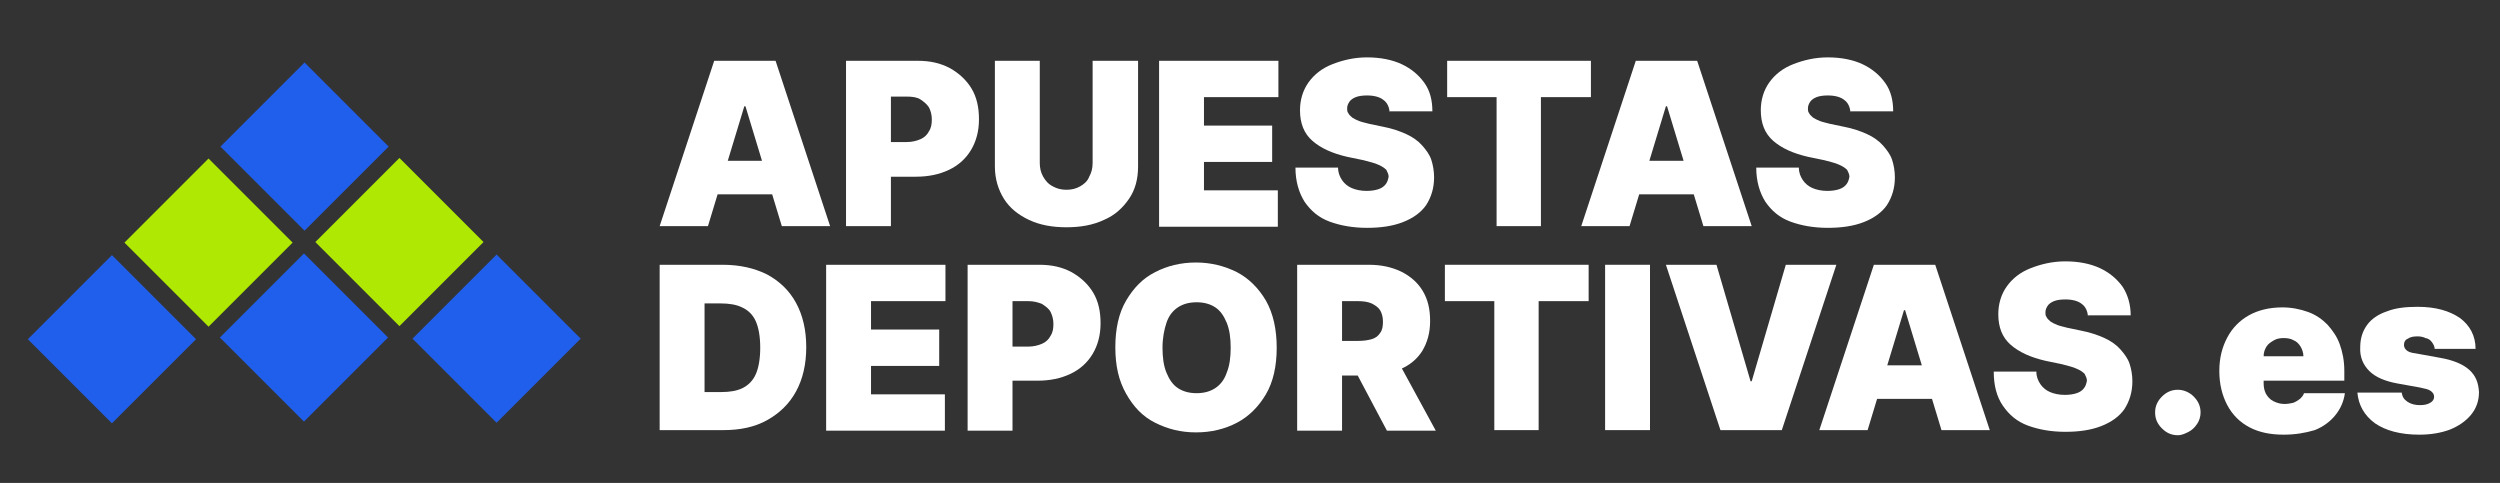<?xml version="1.0" encoding="utf-8"?>
<!-- Generator: Adobe Illustrator 21.0.0, SVG Export Plug-In . SVG Version: 6.00 Build 0)  -->
<svg version="1.1" id="logo_apuestasdeportivas.es" xmlns="http://www.w3.org/2000/svg" xmlns:xlink="http://www.w3.org/1999/xlink"
	 x="0px" y="0px" viewBox="0 0 440 85" style="enable-background:new 0 0 440 85;" xml:space="preserve">
<rect x="0" y="0" width="440" height="85" fill="#333333" stroke="none"/>
<style type="text/css">
	.st0{fill:#FFFFFF;}
	.st1{fill:#205FEC;}
	.st2{fill:#AFE802;}
</style>
<g id="apuestasdeportivas.es">
	<g>
		<path class="st0" d="M124.6,39.8h-8.5l9.6-29.1h10.8l9.6,29.1h-8.5l-6.4-21.1H131L124.6,39.8z M123,28.3h16v5.9h-16V28.3z"/>
		<path class="st0" d="M148.9,39.8V10.7h12.6c2.2,0,4,0.4,5.7,1.3c1.6,0.9,2.9,2.1,3.8,3.6c0.9,1.5,1.3,3.3,1.3,5.4
			s-0.5,3.9-1.4,5.4s-2.2,2.7-3.9,3.5s-3.6,1.2-5.8,1.2h-7.5V25h5.9c0.9,0,1.7-0.2,2.4-0.5s1.2-0.8,1.5-1.4c0.4-0.6,0.5-1.3,0.5-2.1
			c0-0.8-0.2-1.5-0.5-2.1c-0.4-0.6-0.9-1-1.5-1.4s-1.5-0.5-2.4-0.5h-2.8v22.8H148.9z"/>
		<path class="st0" d="M192.4,10.7h7.9v18.6c0,2.2-0.5,4.1-1.6,5.7c-1.1,1.6-2.5,2.9-4.4,3.7c-1.9,0.9-4.1,1.3-6.6,1.3
			s-4.7-0.4-6.6-1.3c-1.9-0.9-3.4-2.1-4.4-3.7c-1-1.6-1.6-3.5-1.6-5.7V10.7h7.9v18c0,0.9,0.2,1.7,0.6,2.4c0.4,0.7,0.9,1.3,1.7,1.7
			c0.7,0.4,1.5,0.6,2.4,0.6s1.7-0.2,2.4-0.6c0.7-0.4,1.3-0.9,1.6-1.7c0.4-0.7,0.6-1.5,0.6-2.4v-18C192.3,10.7,192.4,10.7,192.4,10.7
			z"/>
		<path class="st0" d="M204,39.8V10.7h21v6.4h-13.1v5h12v6.4h-12v5h13v6.4H204V39.8z"/>
		<path class="st0" d="M244.6,19.8c-0.1-0.9-0.4-1.7-1.1-2.2c-0.6-0.5-1.6-0.8-2.9-0.8c-0.8,0-1.5,0.1-2,0.3s-0.9,0.5-1.1,0.8
			s-0.4,0.7-0.4,1.1s0,0.7,0.2,0.9c0.1,0.3,0.4,0.5,0.7,0.8c0.3,0.2,0.7,0.4,1.2,0.6s1.1,0.3,1.8,0.5l2.4,0.5c1.6,0.3,3,0.8,4.1,1.3
			s2.1,1.2,2.8,2s1.3,1.6,1.6,2.5s0.5,2,0.5,3.1c0,1.9-0.5,3.5-1.4,4.9c-0.9,1.3-2.3,2.3-4.1,3s-3.9,1-6.3,1c-2.5,0-4.7-0.4-6.6-1.1
			s-3.3-1.9-4.4-3.5c-1-1.6-1.6-3.6-1.6-6h7.5c0,0.9,0.3,1.6,0.7,2.2c0.4,0.6,1,1.1,1.7,1.4s1.6,0.5,2.6,0.5c0.8,0,1.5-0.1,2.1-0.3
			s1-0.5,1.3-0.9s0.4-0.8,0.5-1.3c0-0.4-0.2-0.8-0.4-1.2c-0.3-0.3-0.7-0.6-1.4-0.9c-0.6-0.3-1.5-0.5-2.6-0.8l-2.9-0.6
			c-2.6-0.6-4.6-1.5-6.1-2.8s-2.2-3.1-2.2-5.4c0-1.8,0.5-3.5,1.5-4.9s2.4-2.5,4.2-3.2s3.8-1.2,6.1-1.2s4.4,0.4,6.1,1.2
			c1.7,0.8,3,1.9,4,3.3s1.4,3.1,1.4,5h-7.5L244.6,19.8L244.6,19.8z"/>
		<path class="st0" d="M254.7,17.1v-6.4H280v6.4h-8.8v22.7h-7.8V17.1H254.7z"/>
		<path class="st0" d="M286.8,39.8h-8.5l9.6-29.1h10.8l9.6,29.1h-8.5l-6.4-21.1h-0.2L286.8,39.8z M285.3,28.3h16v5.9h-16V28.3z"/>
		<path class="st0" d="M325.7,19.8c-0.1-0.9-0.4-1.7-1.1-2.2c-0.6-0.5-1.6-0.8-2.9-0.8c-0.8,0-1.5,0.1-2,0.3s-0.9,0.5-1.1,0.8
			s-0.4,0.7-0.4,1.1s0,0.7,0.2,0.9c0.1,0.3,0.4,0.5,0.7,0.8c0.3,0.2,0.7,0.4,1.2,0.6s1.1,0.3,1.8,0.5l2.4,0.5c1.6,0.3,3,0.8,4.1,1.3
			s2.1,1.2,2.8,2s1.3,1.6,1.6,2.5s0.5,2,0.5,3.1c0,1.9-0.5,3.5-1.4,4.9c-0.9,1.3-2.3,2.3-4.1,3c-1.8,0.7-3.9,1-6.3,1
			c-2.5,0-4.7-0.4-6.6-1.1s-3.3-1.9-4.4-3.5c-1-1.6-1.6-3.6-1.6-6h7.5c0,0.9,0.3,1.6,0.7,2.2c0.4,0.6,1,1.1,1.7,1.4s1.6,0.5,2.6,0.5
			c0.8,0,1.5-0.1,2.1-0.3s1-0.5,1.3-0.9s0.4-0.8,0.5-1.3c0-0.4-0.2-0.8-0.4-1.2c-0.3-0.3-0.7-0.6-1.4-0.9c-0.6-0.3-1.5-0.5-2.6-0.8
			l-2.9-0.6c-2.6-0.6-4.6-1.5-6.1-2.8s-2.2-3.1-2.2-5.4c0-1.8,0.5-3.5,1.5-4.9s2.4-2.5,4.2-3.2s3.8-1.2,6.1-1.2
			c2.3,0,4.4,0.4,6.1,1.2s3,1.9,4,3.3s1.4,3.1,1.4,5h-7.5L325.7,19.8L325.7,19.8z"/>
	</g>
	<g>
		<path class="st0" d="M127.3,75.7h-11.2V46.6h11.1c3,0,5.6,0.6,7.8,1.7c2.2,1.2,3.9,2.8,5.1,5c1.2,2.2,1.8,4.8,1.8,7.8
			s-0.6,5.6-1.8,7.8c-1.2,2.2-2.9,3.8-5,5C132.8,75.2,130.2,75.7,127.3,75.7z M124,69h3c1.4,0,2.7-0.2,3.7-0.7s1.8-1.3,2.3-2.4
			s0.8-2.7,0.8-4.7s-0.3-3.6-0.8-4.7c-0.5-1.1-1.3-1.9-2.4-2.4c-1-0.5-2.3-0.7-3.8-0.7H124V69z"/>
		<path class="st0" d="M145.4,75.7V46.6h21V53h-13.1v5h12v6.4h-12v5h13v6.4h-20.9V75.7L145.4,75.7z"/>
		<path class="st0" d="M170.3,75.7V46.6h12.6c2.2,0,4,0.4,5.7,1.3c1.6,0.9,2.9,2.1,3.8,3.6c0.9,1.5,1.3,3.3,1.3,5.4
			c0,2.1-0.5,3.9-1.4,5.4s-2.2,2.7-3.9,3.5s-3.6,1.2-5.8,1.2h-7.5v-6h5.9c0.9,0,1.7-0.2,2.4-0.5s1.2-0.8,1.5-1.4
			c0.4-0.6,0.5-1.3,0.5-2.1s-0.2-1.5-0.5-2.1s-0.9-1-1.5-1.4c-0.7-0.3-1.5-0.5-2.4-0.5h-2.8v22.8h-7.9L170.3,75.7L170.3,75.7z"/>
		<path class="st0" d="M224.7,61.2c0,3.2-0.6,6-1.9,8.2c-1.3,2.2-3,3.9-5.1,5s-4.5,1.7-7.2,1.7s-5-0.6-7.2-1.7s-3.8-2.8-5.1-5.1
			s-1.9-4.9-1.9-8.2c0-3.2,0.6-6,1.9-8.2s2.9-3.9,5.1-5c2.1-1.1,4.5-1.7,7.2-1.7c2.6,0,5,0.6,7.2,1.7c2.1,1.1,3.8,2.8,5.1,5
			C224.1,55.2,224.7,58,224.7,61.2z M216.6,61.2c0-1.7-0.2-3.2-0.7-4.4s-1.1-2.1-2-2.7c-0.9-0.6-2-0.9-3.3-0.9s-2.4,0.3-3.3,0.9
			c-0.9,0.6-1.6,1.5-2,2.7s-0.7,2.7-0.7,4.4s0.2,3.2,0.7,4.4s1.1,2.1,2,2.7s2,0.9,3.3,0.9s2.4-0.3,3.3-0.9c0.9-0.6,1.6-1.5,2-2.7
			C216.4,64.4,216.6,62.9,216.6,61.2z"/>
		<path class="st0" d="M228.3,75.7V46.6h12.6c2.2,0,4,0.4,5.7,1.2c1.6,0.8,2.9,1.9,3.8,3.4s1.3,3.2,1.3,5.3s-0.5,3.8-1.4,5.3
			c-0.9,1.4-2.2,2.5-3.9,3.2s-3.6,1.1-5.8,1.1h-7.5V60h5.9c0.9,0,1.7-0.1,2.4-0.3s1.2-0.6,1.5-1.1c0.4-0.5,0.5-1.2,0.5-2
			s-0.2-1.5-0.5-2s-0.9-0.9-1.5-1.2c-0.7-0.3-1.5-0.4-2.4-0.4h-2.8v22.8h-7.9L228.3,75.7L228.3,75.7z M245.4,62.4l7.3,13.4h-8.6
			L237,62.4H245.4z"/>
		<path class="st0" d="M254.3,53v-6.4h25.3V53h-8.8v22.7H263V53H254.3z"/>
		<path class="st0" d="M290.4,46.6v29.1h-7.9V46.6H290.4z"/>
		<path class="st0" d="M302.1,46.6l6,20.5h0.2l6-20.5h8.9l-9.6,29.1h-10.8l-9.6-29.1H302.1z"/>
		<path class="st0" d="M328.7,75.7h-8.5l9.6-29.1h10.8l9.6,29.1h-8.5l-6.4-21.1h-0.2L328.7,75.7z M327.2,64.3h16v5.9h-16V64.3z"/>
		<path class="st0" d="M367.5,55.7c-0.1-0.9-0.4-1.7-1.1-2.2c-0.6-0.5-1.6-0.8-2.9-0.8c-0.8,0-1.5,0.1-2,0.3s-0.9,0.5-1.1,0.8
			s-0.4,0.7-0.4,1.1c0,0.4,0,0.7,0.2,0.9c0.1,0.3,0.4,0.5,0.7,0.8c0.3,0.2,0.7,0.4,1.2,0.6s1.1,0.3,1.8,0.5l2.4,0.5
			c1.6,0.3,3,0.8,4.1,1.3s2.1,1.2,2.8,2s1.3,1.6,1.6,2.5c0.3,0.9,0.5,2,0.5,3.1c0,1.9-0.5,3.5-1.4,4.9c-0.9,1.3-2.3,2.3-4.1,3
			c-1.8,0.7-3.9,1-6.3,1c-2.5,0-4.7-0.4-6.6-1.1s-3.3-1.9-4.4-3.5s-1.6-3.6-1.6-6h7.5c0,0.9,0.3,1.6,0.7,2.2c0.4,0.6,1,1.1,1.7,1.4
			s1.6,0.5,2.6,0.5c0.8,0,1.5-0.1,2.1-0.3c0.6-0.2,1-0.5,1.3-0.9s0.4-0.8,0.5-1.3c0-0.4-0.2-0.8-0.4-1.2c-0.3-0.3-0.7-0.6-1.4-0.9
			c-0.6-0.3-1.5-0.5-2.6-0.8l-2.9-0.6c-2.6-0.6-4.6-1.5-6.1-2.8s-2.2-3.1-2.2-5.4c0-1.8,0.5-3.5,1.5-4.9s2.4-2.5,4.2-3.2
			s3.8-1.2,6.1-1.2c2.3,0,4.4,0.4,6.1,1.2s3,1.9,4,3.3c0.9,1.4,1.4,3.1,1.4,5h-7.5L367.5,55.7L367.5,55.7z"/>
	</g>
	<g>
		<path class="st0" d="M383.3,76.6c-1.1,0-2-0.4-2.8-1.2s-1.2-1.7-1.2-2.8c0-1.1,0.4-2,1.2-2.8c0.8-0.8,1.7-1.2,2.8-1.2
			c1,0,2,0.4,2.8,1.2c0.8,0.8,1.2,1.7,1.2,2.8c0,0.7-0.2,1.4-0.6,2s-0.9,1.1-1.5,1.4S384,76.6,383.3,76.6z"/>
		<path class="st0" d="M401.9,76.5c-2.3,0-4.3-0.4-6-1.3s-3-2.2-3.9-3.9c-0.9-1.7-1.4-3.7-1.4-6c0-2.3,0.5-4.2,1.4-5.9
			s2.2-3,3.8-3.9s3.6-1.4,5.9-1.4c1.6,0,3.1,0.3,4.5,0.8s2.5,1.3,3.4,2.2c0.9,1,1.7,2.1,2.2,3.5s0.8,2.9,0.8,4.7V67h-19.5v-4.3h12.3
			c0-0.6-0.2-1.2-0.5-1.7s-0.7-0.9-1.2-1.1c-0.5-0.3-1.1-0.4-1.8-0.4c-0.6,0-1.2,0.1-1.7,0.4c-0.5,0.3-1,0.6-1.3,1.1s-0.5,1-0.5,1.7
			v4.7c0,0.7,0.1,1.3,0.4,1.9c0.3,0.5,0.7,1,1.3,1.3s1.2,0.5,2,0.5c0.5,0,1-0.1,1.5-0.2c0.5-0.2,0.8-0.4,1.2-0.7
			c0.3-0.3,0.6-0.6,0.7-1h7.2c-0.2,1.5-0.8,2.8-1.7,3.9c-0.9,1.1-2.1,2-3.6,2.6C405.7,76.2,404,76.5,401.9,76.5z"/>
		<path class="st0" d="M435.7,61.4h-7.2c0-0.4-0.2-0.8-0.5-1.2s-0.6-0.6-1.1-0.7c-0.4-0.2-0.9-0.3-1.4-0.3c-0.7,0-1.3,0.1-1.7,0.4
			c-0.5,0.2-0.7,0.6-0.7,1.1c0,0.3,0.1,0.6,0.4,0.9c0.3,0.3,0.8,0.5,1.7,0.6l4.4,0.8c2.2,0.4,3.9,1.1,5,2.1s1.6,2.2,1.7,3.9
			c0,1.6-0.5,2.9-1.4,4s-2.2,2-3.7,2.6c-1.6,0.6-3.4,0.9-5.4,0.9c-3.3,0-5.9-0.7-7.8-2c-1.9-1.4-2.9-3.2-3.1-5.4h7.8
			c0.1,0.7,0.4,1.2,1,1.6s1.3,0.6,2.2,0.6c0.7,0,1.3-0.1,1.8-0.4s0.7-0.6,0.7-1.1c0-0.4-0.2-0.7-0.6-1s-1-0.4-1.9-0.6l-3.9-0.7
			c-2.2-0.4-3.9-1.1-5-2.2s-1.7-2.5-1.6-4.2c0-1.5,0.4-2.8,1.2-3.9c0.8-1.1,2-1.9,3.5-2.4c1.5-0.6,3.3-0.8,5.4-0.8
			c3.2,0,5.6,0.7,7.5,2C434.7,57.3,435.7,59.1,435.7,61.4z"/>
	</g>
</g>
<g>
	<path id="_x3C_Trazado_x3E_" class="st1" d="M53.5,74.2L38.7,59.4l14.8-14.8l14.8,14.8L53.5,74.2z"/>
	<path class="st2" d="M36.7,57.5L21.9,42.7l14.8-14.8l14.8,14.8L36.7,57.5z"/>
	<path class="st1" d="M19.7,74.5L4.9,59.7l14.8-14.8l14.8,14.8L19.7,74.5z"/>
	<path class="st2" d="M70.3,57.4L55.5,42.6l14.8-14.8l14.8,14.8L70.3,57.4z"/>
	<path class="st1" d="M53.6,40.6L38.8,25.8L53.6,11l14.8,14.8L53.6,40.6z"/>
	<path class="st1" d="M87.4,74.4L72.6,59.6l14.8-14.8l14.8,14.8L87.4,74.4z"/>
</g>
</svg>
